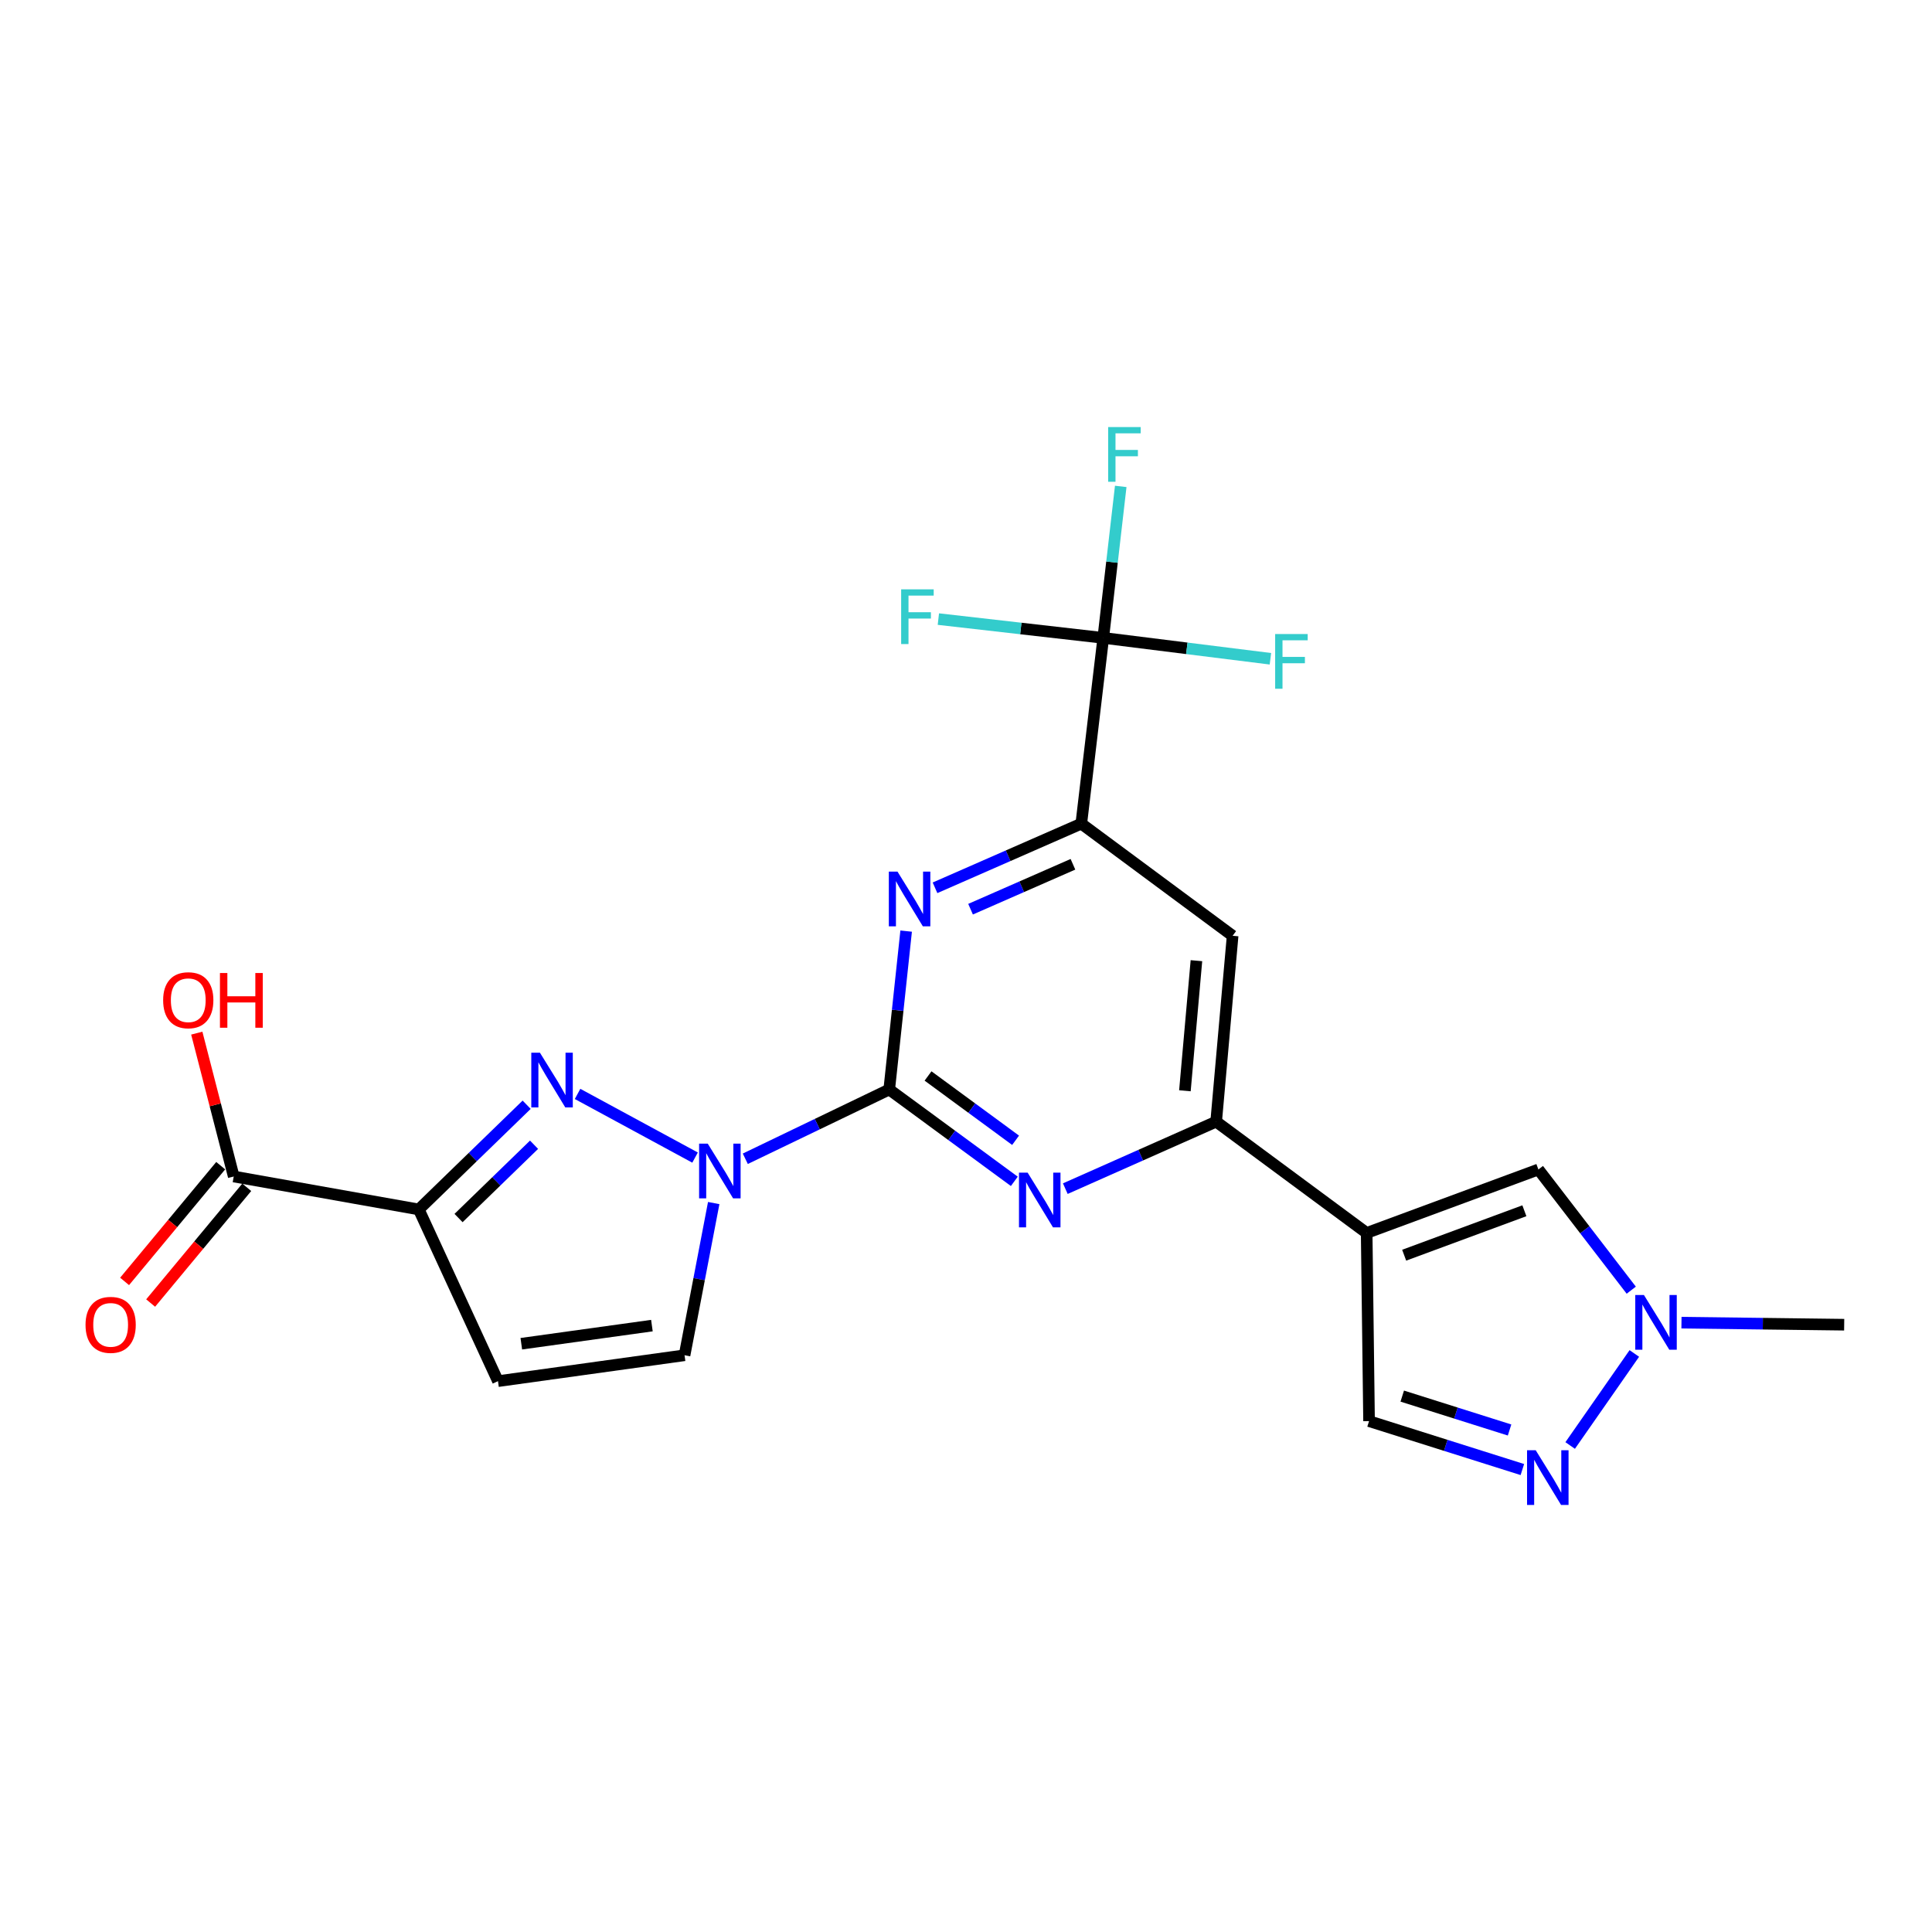 <?xml version='1.0' encoding='iso-8859-1'?>
<svg version='1.1' baseProfile='full'
              xmlns='http://www.w3.org/2000/svg'
                      xmlns:rdkit='http://www.rdkit.org/xml'
                      xmlns:xlink='http://www.w3.org/1999/xlink'
                  xml:space='preserve'
width='1000px' height='1000px' viewBox='0 0 1000 1000'>
<!-- END OF HEADER -->
<rect style='opacity:1.0;fill:#FFFFFF;stroke:none' width='1000' height='1000' x='0' y='0'> </rect>
<path class='bond-1' d='M 460.264,563.92 L 423.016,581.849' style='fill:none;fill-rule:evenodd;stroke:#000000;stroke-width:6px;stroke-linecap:butt;stroke-linejoin:miter;stroke-opacity:1' />
<path class='bond-1' d='M 423.016,581.849 L 385.769,599.777' style='fill:none;fill-rule:evenodd;stroke:#0000FF;stroke-width:6px;stroke-linecap:butt;stroke-linejoin:miter;stroke-opacity:1' />
<path class='bond-4' d='M 460.264,563.92 L 492.636,587.691' style='fill:none;fill-rule:evenodd;stroke:#000000;stroke-width:6px;stroke-linecap:butt;stroke-linejoin:miter;stroke-opacity:1' />
<path class='bond-4' d='M 492.636,587.691 L 525.009,611.461' style='fill:none;fill-rule:evenodd;stroke:#0000FF;stroke-width:6px;stroke-linecap:butt;stroke-linejoin:miter;stroke-opacity:1' />
<path class='bond-4' d='M 480.348,556.925 L 503.009,573.564' style='fill:none;fill-rule:evenodd;stroke:#000000;stroke-width:6px;stroke-linecap:butt;stroke-linejoin:miter;stroke-opacity:1' />
<path class='bond-4' d='M 503.009,573.564 L 525.67,590.204' style='fill:none;fill-rule:evenodd;stroke:#0000FF;stroke-width:6px;stroke-linecap:butt;stroke-linejoin:miter;stroke-opacity:1' />
<path class='bond-5' d='M 460.264,563.92 L 464.642,522.929' style='fill:none;fill-rule:evenodd;stroke:#000000;stroke-width:6px;stroke-linecap:butt;stroke-linejoin:miter;stroke-opacity:1' />
<path class='bond-5' d='M 464.642,522.929 L 469.021,481.939' style='fill:none;fill-rule:evenodd;stroke:#0000FF;stroke-width:6px;stroke-linecap:butt;stroke-linejoin:miter;stroke-opacity:1' />
<path class='bond-0' d='M 298.947,566.21 L 359.762,599.163' style='fill:none;fill-rule:evenodd;stroke:#0000FF;stroke-width:6px;stroke-linecap:butt;stroke-linejoin:miter;stroke-opacity:1' />
<path class='bond-2' d='M 272.594,571.811 L 244.679,598.91' style='fill:none;fill-rule:evenodd;stroke:#0000FF;stroke-width:6px;stroke-linecap:butt;stroke-linejoin:miter;stroke-opacity:1' />
<path class='bond-2' d='M 244.679,598.91 L 216.764,626.009' style='fill:none;fill-rule:evenodd;stroke:#000000;stroke-width:6px;stroke-linecap:butt;stroke-linejoin:miter;stroke-opacity:1' />
<path class='bond-2' d='M 276.427,592.516 L 256.886,611.485' style='fill:none;fill-rule:evenodd;stroke:#0000FF;stroke-width:6px;stroke-linecap:butt;stroke-linejoin:miter;stroke-opacity:1' />
<path class='bond-2' d='M 256.886,611.485 L 237.346,630.455' style='fill:none;fill-rule:evenodd;stroke:#000000;stroke-width:6px;stroke-linecap:butt;stroke-linejoin:miter;stroke-opacity:1' />
<path class='bond-13' d='M 369.417,622.705 L 361.869,662.091' style='fill:none;fill-rule:evenodd;stroke:#0000FF;stroke-width:6px;stroke-linecap:butt;stroke-linejoin:miter;stroke-opacity:1' />
<path class='bond-13' d='M 361.869,662.091 L 354.321,701.477' style='fill:none;fill-rule:evenodd;stroke:#000000;stroke-width:6px;stroke-linecap:butt;stroke-linejoin:miter;stroke-opacity:1' />
<path class='bond-15' d='M 216.764,626.009 L 120.977,608.951' style='fill:none;fill-rule:evenodd;stroke:#000000;stroke-width:6px;stroke-linecap:butt;stroke-linejoin:miter;stroke-opacity:1' />
<path class='bond-24' d='M 216.764,626.009 L 257.755,714.884' style='fill:none;fill-rule:evenodd;stroke:#000000;stroke-width:6px;stroke-linecap:butt;stroke-linejoin:miter;stroke-opacity:1' />
<path class='bond-3' d='M 707.385,638.18 L 629.483,580.56' style='fill:none;fill-rule:evenodd;stroke:#000000;stroke-width:6px;stroke-linecap:butt;stroke-linejoin:miter;stroke-opacity:1' />
<path class='bond-11' d='M 707.385,638.18 L 796.269,605.319' style='fill:none;fill-rule:evenodd;stroke:#000000;stroke-width:6px;stroke-linecap:butt;stroke-linejoin:miter;stroke-opacity:1' />
<path class='bond-11' d='M 726.795,649.689 L 789.014,626.687' style='fill:none;fill-rule:evenodd;stroke:#000000;stroke-width:6px;stroke-linecap:butt;stroke-linejoin:miter;stroke-opacity:1' />
<path class='bond-16' d='M 707.385,638.18 L 708.622,735.574' style='fill:none;fill-rule:evenodd;stroke:#000000;stroke-width:6px;stroke-linecap:butt;stroke-linejoin:miter;stroke-opacity:1' />
<path class='bond-6' d='M 551.403,615.242 L 590.443,597.901' style='fill:none;fill-rule:evenodd;stroke:#0000FF;stroke-width:6px;stroke-linecap:butt;stroke-linejoin:miter;stroke-opacity:1' />
<path class='bond-6' d='M 590.443,597.901 L 629.483,580.56' style='fill:none;fill-rule:evenodd;stroke:#000000;stroke-width:6px;stroke-linecap:butt;stroke-linejoin:miter;stroke-opacity:1' />
<path class='bond-7' d='M 483.964,459.525 L 521.819,442.925' style='fill:none;fill-rule:evenodd;stroke:#0000FF;stroke-width:6px;stroke-linecap:butt;stroke-linejoin:miter;stroke-opacity:1' />
<path class='bond-7' d='M 521.819,442.925 L 559.673,426.324' style='fill:none;fill-rule:evenodd;stroke:#000000;stroke-width:6px;stroke-linecap:butt;stroke-linejoin:miter;stroke-opacity:1' />
<path class='bond-7' d='M 502.359,470.595 L 528.857,458.975' style='fill:none;fill-rule:evenodd;stroke:#0000FF;stroke-width:6px;stroke-linecap:butt;stroke-linejoin:miter;stroke-opacity:1' />
<path class='bond-7' d='M 528.857,458.975 L 555.355,447.354' style='fill:none;fill-rule:evenodd;stroke:#000000;stroke-width:6px;stroke-linecap:butt;stroke-linejoin:miter;stroke-opacity:1' />
<path class='bond-23' d='M 629.483,580.56 L 638.003,484.363' style='fill:none;fill-rule:evenodd;stroke:#000000;stroke-width:6px;stroke-linecap:butt;stroke-linejoin:miter;stroke-opacity:1' />
<path class='bond-23' d='M 613.304,564.584 L 619.268,497.247' style='fill:none;fill-rule:evenodd;stroke:#000000;stroke-width:6px;stroke-linecap:butt;stroke-linejoin:miter;stroke-opacity:1' />
<path class='bond-8' d='M 559.673,426.324 L 571.045,330.167' style='fill:none;fill-rule:evenodd;stroke:#000000;stroke-width:6px;stroke-linecap:butt;stroke-linejoin:miter;stroke-opacity:1' />
<path class='bond-14' d='M 559.673,426.324 L 638.003,484.363' style='fill:none;fill-rule:evenodd;stroke:#000000;stroke-width:6px;stroke-linecap:butt;stroke-linejoin:miter;stroke-opacity:1' />
<path class='bond-18' d='M 571.045,330.167 L 614.305,335.573' style='fill:none;fill-rule:evenodd;stroke:#000000;stroke-width:6px;stroke-linecap:butt;stroke-linejoin:miter;stroke-opacity:1' />
<path class='bond-18' d='M 614.305,335.573 L 657.565,340.978' style='fill:none;fill-rule:evenodd;stroke:#33CCCC;stroke-width:6px;stroke-linecap:butt;stroke-linejoin:miter;stroke-opacity:1' />
<path class='bond-19' d='M 571.045,330.167 L 575.567,290.962' style='fill:none;fill-rule:evenodd;stroke:#000000;stroke-width:6px;stroke-linecap:butt;stroke-linejoin:miter;stroke-opacity:1' />
<path class='bond-19' d='M 575.567,290.962 L 580.09,251.757' style='fill:none;fill-rule:evenodd;stroke:#33CCCC;stroke-width:6px;stroke-linecap:butt;stroke-linejoin:miter;stroke-opacity:1' />
<path class='bond-20' d='M 571.045,330.167 L 528.372,325.303' style='fill:none;fill-rule:evenodd;stroke:#000000;stroke-width:6px;stroke-linecap:butt;stroke-linejoin:miter;stroke-opacity:1' />
<path class='bond-20' d='M 528.372,325.303 L 485.699,320.439' style='fill:none;fill-rule:evenodd;stroke:#33CCCC;stroke-width:6px;stroke-linecap:butt;stroke-linejoin:miter;stroke-opacity:1' />
<path class='bond-9' d='M 257.755,714.884 L 354.321,701.477' style='fill:none;fill-rule:evenodd;stroke:#000000;stroke-width:6px;stroke-linecap:butt;stroke-linejoin:miter;stroke-opacity:1' />
<path class='bond-9' d='M 269.829,695.514 L 337.426,686.129' style='fill:none;fill-rule:evenodd;stroke:#000000;stroke-width:6px;stroke-linecap:butt;stroke-linejoin:miter;stroke-opacity:1' />
<path class='bond-10' d='M 787.972,760.635 L 748.297,748.105' style='fill:none;fill-rule:evenodd;stroke:#0000FF;stroke-width:6px;stroke-linecap:butt;stroke-linejoin:miter;stroke-opacity:1' />
<path class='bond-10' d='M 748.297,748.105 L 708.622,735.574' style='fill:none;fill-rule:evenodd;stroke:#000000;stroke-width:6px;stroke-linecap:butt;stroke-linejoin:miter;stroke-opacity:1' />
<path class='bond-10' d='M 781.348,740.164 L 753.575,731.393' style='fill:none;fill-rule:evenodd;stroke:#0000FF;stroke-width:6px;stroke-linecap:butt;stroke-linejoin:miter;stroke-opacity:1' />
<path class='bond-10' d='M 753.575,731.393 L 725.802,722.621' style='fill:none;fill-rule:evenodd;stroke:#000000;stroke-width:6px;stroke-linecap:butt;stroke-linejoin:miter;stroke-opacity:1' />
<path class='bond-25' d='M 812.716,748.185 L 845.925,700.55' style='fill:none;fill-rule:evenodd;stroke:#0000FF;stroke-width:6px;stroke-linecap:butt;stroke-linejoin:miter;stroke-opacity:1' />
<path class='bond-12' d='M 796.269,605.319 L 820.303,636.556' style='fill:none;fill-rule:evenodd;stroke:#000000;stroke-width:6px;stroke-linecap:butt;stroke-linejoin:miter;stroke-opacity:1' />
<path class='bond-12' d='M 820.303,636.556 L 844.336,667.792' style='fill:none;fill-rule:evenodd;stroke:#0000FF;stroke-width:6px;stroke-linecap:butt;stroke-linejoin:miter;stroke-opacity:1' />
<path class='bond-22' d='M 870.327,684.612 L 912.436,685.139' style='fill:none;fill-rule:evenodd;stroke:#0000FF;stroke-width:6px;stroke-linecap:butt;stroke-linejoin:miter;stroke-opacity:1' />
<path class='bond-22' d='M 912.436,685.139 L 954.545,685.665' style='fill:none;fill-rule:evenodd;stroke:#000000;stroke-width:6px;stroke-linecap:butt;stroke-linejoin:miter;stroke-opacity:1' />
<path class='bond-17' d='M 114.235,603.353 L 89.363,633.303' style='fill:none;fill-rule:evenodd;stroke:#000000;stroke-width:6px;stroke-linecap:butt;stroke-linejoin:miter;stroke-opacity:1' />
<path class='bond-17' d='M 89.363,633.303 L 64.491,663.254' style='fill:none;fill-rule:evenodd;stroke:#FF0000;stroke-width:6px;stroke-linecap:butt;stroke-linejoin:miter;stroke-opacity:1' />
<path class='bond-17' d='M 127.718,614.549 L 102.846,644.5' style='fill:none;fill-rule:evenodd;stroke:#000000;stroke-width:6px;stroke-linecap:butt;stroke-linejoin:miter;stroke-opacity:1' />
<path class='bond-17' d='M 102.846,644.5 L 77.974,674.45' style='fill:none;fill-rule:evenodd;stroke:#FF0000;stroke-width:6px;stroke-linecap:butt;stroke-linejoin:miter;stroke-opacity:1' />
<path class='bond-21' d='M 120.977,608.951 L 111.416,571.851' style='fill:none;fill-rule:evenodd;stroke:#000000;stroke-width:6px;stroke-linecap:butt;stroke-linejoin:miter;stroke-opacity:1' />
<path class='bond-21' d='M 111.416,571.851 L 101.855,534.75' style='fill:none;fill-rule:evenodd;stroke:#FF0000;stroke-width:6px;stroke-linecap:butt;stroke-linejoin:miter;stroke-opacity:1' />
<path  class='atom-1' d='M 279.477 544.892
L 288.757 559.892
Q 289.677 561.372, 291.157 564.052
Q 292.637 566.732, 292.717 566.892
L 292.717 544.892
L 296.477 544.892
L 296.477 573.212
L 292.597 573.212
L 282.637 556.812
Q 281.477 554.892, 280.237 552.692
Q 279.037 550.492, 278.677 549.812
L 278.677 573.212
L 274.997 573.212
L 274.997 544.892
L 279.477 544.892
' fill='#0000FF'/>
<path  class='atom-2' d='M 366.336 591.958
L 375.616 606.958
Q 376.536 608.438, 378.016 611.118
Q 379.496 613.798, 379.576 613.958
L 379.576 591.958
L 383.336 591.958
L 383.336 620.278
L 379.456 620.278
L 369.496 603.878
Q 368.336 601.958, 367.096 599.758
Q 365.896 597.558, 365.536 596.878
L 365.536 620.278
L 361.856 620.278
L 361.856 591.958
L 366.336 591.958
' fill='#0000FF'/>
<path  class='atom-5' d='M 531.905 606.962
L 541.185 621.962
Q 542.105 623.442, 543.585 626.122
Q 545.065 628.802, 545.145 628.962
L 545.145 606.962
L 548.905 606.962
L 548.905 635.282
L 545.025 635.282
L 535.065 618.882
Q 533.905 616.962, 532.665 614.762
Q 531.465 612.562, 531.105 611.882
L 531.105 635.282
L 527.425 635.282
L 527.425 606.962
L 531.905 606.962
' fill='#0000FF'/>
<path  class='atom-6' d='M 464.538 451.139
L 473.818 466.139
Q 474.738 467.619, 476.218 470.299
Q 477.698 472.979, 477.778 473.139
L 477.778 451.139
L 481.538 451.139
L 481.538 479.459
L 477.658 479.459
L 467.698 463.059
Q 466.538 461.139, 465.298 458.939
Q 464.098 456.739, 463.738 456.059
L 463.738 479.459
L 460.058 479.459
L 460.058 451.139
L 464.538 451.139
' fill='#0000FF'/>
<path  class='atom-11' d='M 794.878 750.633
L 804.158 765.633
Q 805.078 767.113, 806.558 769.793
Q 808.038 772.473, 808.118 772.633
L 808.118 750.633
L 811.878 750.633
L 811.878 778.953
L 807.998 778.953
L 798.038 762.553
Q 796.878 760.633, 795.638 758.433
Q 794.438 756.233, 794.078 755.553
L 794.078 778.953
L 790.398 778.953
L 790.398 750.633
L 794.878 750.633
' fill='#0000FF'/>
<path  class='atom-13' d='M 850.891 670.288
L 860.171 685.288
Q 861.091 686.768, 862.571 689.448
Q 864.051 692.128, 864.131 692.288
L 864.131 670.288
L 867.891 670.288
L 867.891 698.608
L 864.011 698.608
L 854.051 682.208
Q 852.891 680.288, 851.651 678.088
Q 850.451 675.888, 850.091 675.208
L 850.091 698.608
L 846.411 698.608
L 846.411 670.288
L 850.891 670.288
' fill='#0000FF'/>
<path  class='atom-18' d='M 44.271 685.745
Q 44.271 678.945, 47.631 675.145
Q 50.991 671.345, 57.271 671.345
Q 63.551 671.345, 66.911 675.145
Q 70.271 678.945, 70.271 685.745
Q 70.271 692.625, 66.871 696.545
Q 63.471 700.425, 57.271 700.425
Q 51.031 700.425, 47.631 696.545
Q 44.271 692.665, 44.271 685.745
M 57.271 697.225
Q 61.591 697.225, 63.911 694.345
Q 66.271 691.425, 66.271 685.745
Q 66.271 680.185, 63.911 677.385
Q 61.591 674.545, 57.271 674.545
Q 52.951 674.545, 50.591 677.345
Q 48.271 680.145, 48.271 685.745
Q 48.271 691.465, 50.591 694.345
Q 52.951 697.225, 57.271 697.225
' fill='#FF0000'/>
<path  class='atom-19' d='M 660.019 328.177
L 676.859 328.177
L 676.859 331.417
L 663.819 331.417
L 663.819 340.017
L 675.419 340.017
L 675.419 343.297
L 663.819 343.297
L 663.819 356.497
L 660.019 356.497
L 660.019 328.177
' fill='#33CCCC'/>
<path  class='atom-20' d='M 573.579 221.047
L 590.419 221.047
L 590.419 224.287
L 577.379 224.287
L 577.379 232.887
L 588.979 232.887
L 588.979 236.167
L 577.379 236.167
L 577.379 249.367
L 573.579 249.367
L 573.579 221.047
' fill='#33CCCC'/>
<path  class='atom-21' d='M 466.438 305.043
L 483.278 305.043
L 483.278 308.283
L 470.238 308.283
L 470.238 316.883
L 481.838 316.883
L 481.838 320.163
L 470.238 320.163
L 470.238 333.363
L 466.438 333.363
L 466.438 305.043
' fill='#33CCCC'/>
<path  class='atom-22' d='M 84.444 517.713
Q 84.444 510.913, 87.803 507.113
Q 91.163 503.313, 97.444 503.313
Q 103.723 503.313, 107.083 507.113
Q 110.443 510.913, 110.443 517.713
Q 110.443 524.593, 107.043 528.513
Q 103.643 532.393, 97.444 532.393
Q 91.204 532.393, 87.803 528.513
Q 84.444 524.633, 84.444 517.713
M 97.444 529.193
Q 101.763 529.193, 104.083 526.313
Q 106.443 523.393, 106.443 517.713
Q 106.443 512.153, 104.083 509.353
Q 101.763 506.513, 97.444 506.513
Q 93.124 506.513, 90.763 509.313
Q 88.444 512.113, 88.444 517.713
Q 88.444 523.433, 90.763 526.313
Q 93.124 529.193, 97.444 529.193
' fill='#FF0000'/>
<path  class='atom-22' d='M 113.843 503.633
L 117.683 503.633
L 117.683 515.673
L 132.163 515.673
L 132.163 503.633
L 136.003 503.633
L 136.003 531.953
L 132.163 531.953
L 132.163 518.873
L 117.683 518.873
L 117.683 531.953
L 113.843 531.953
L 113.843 503.633
' fill='#FF0000'/>
</svg>
